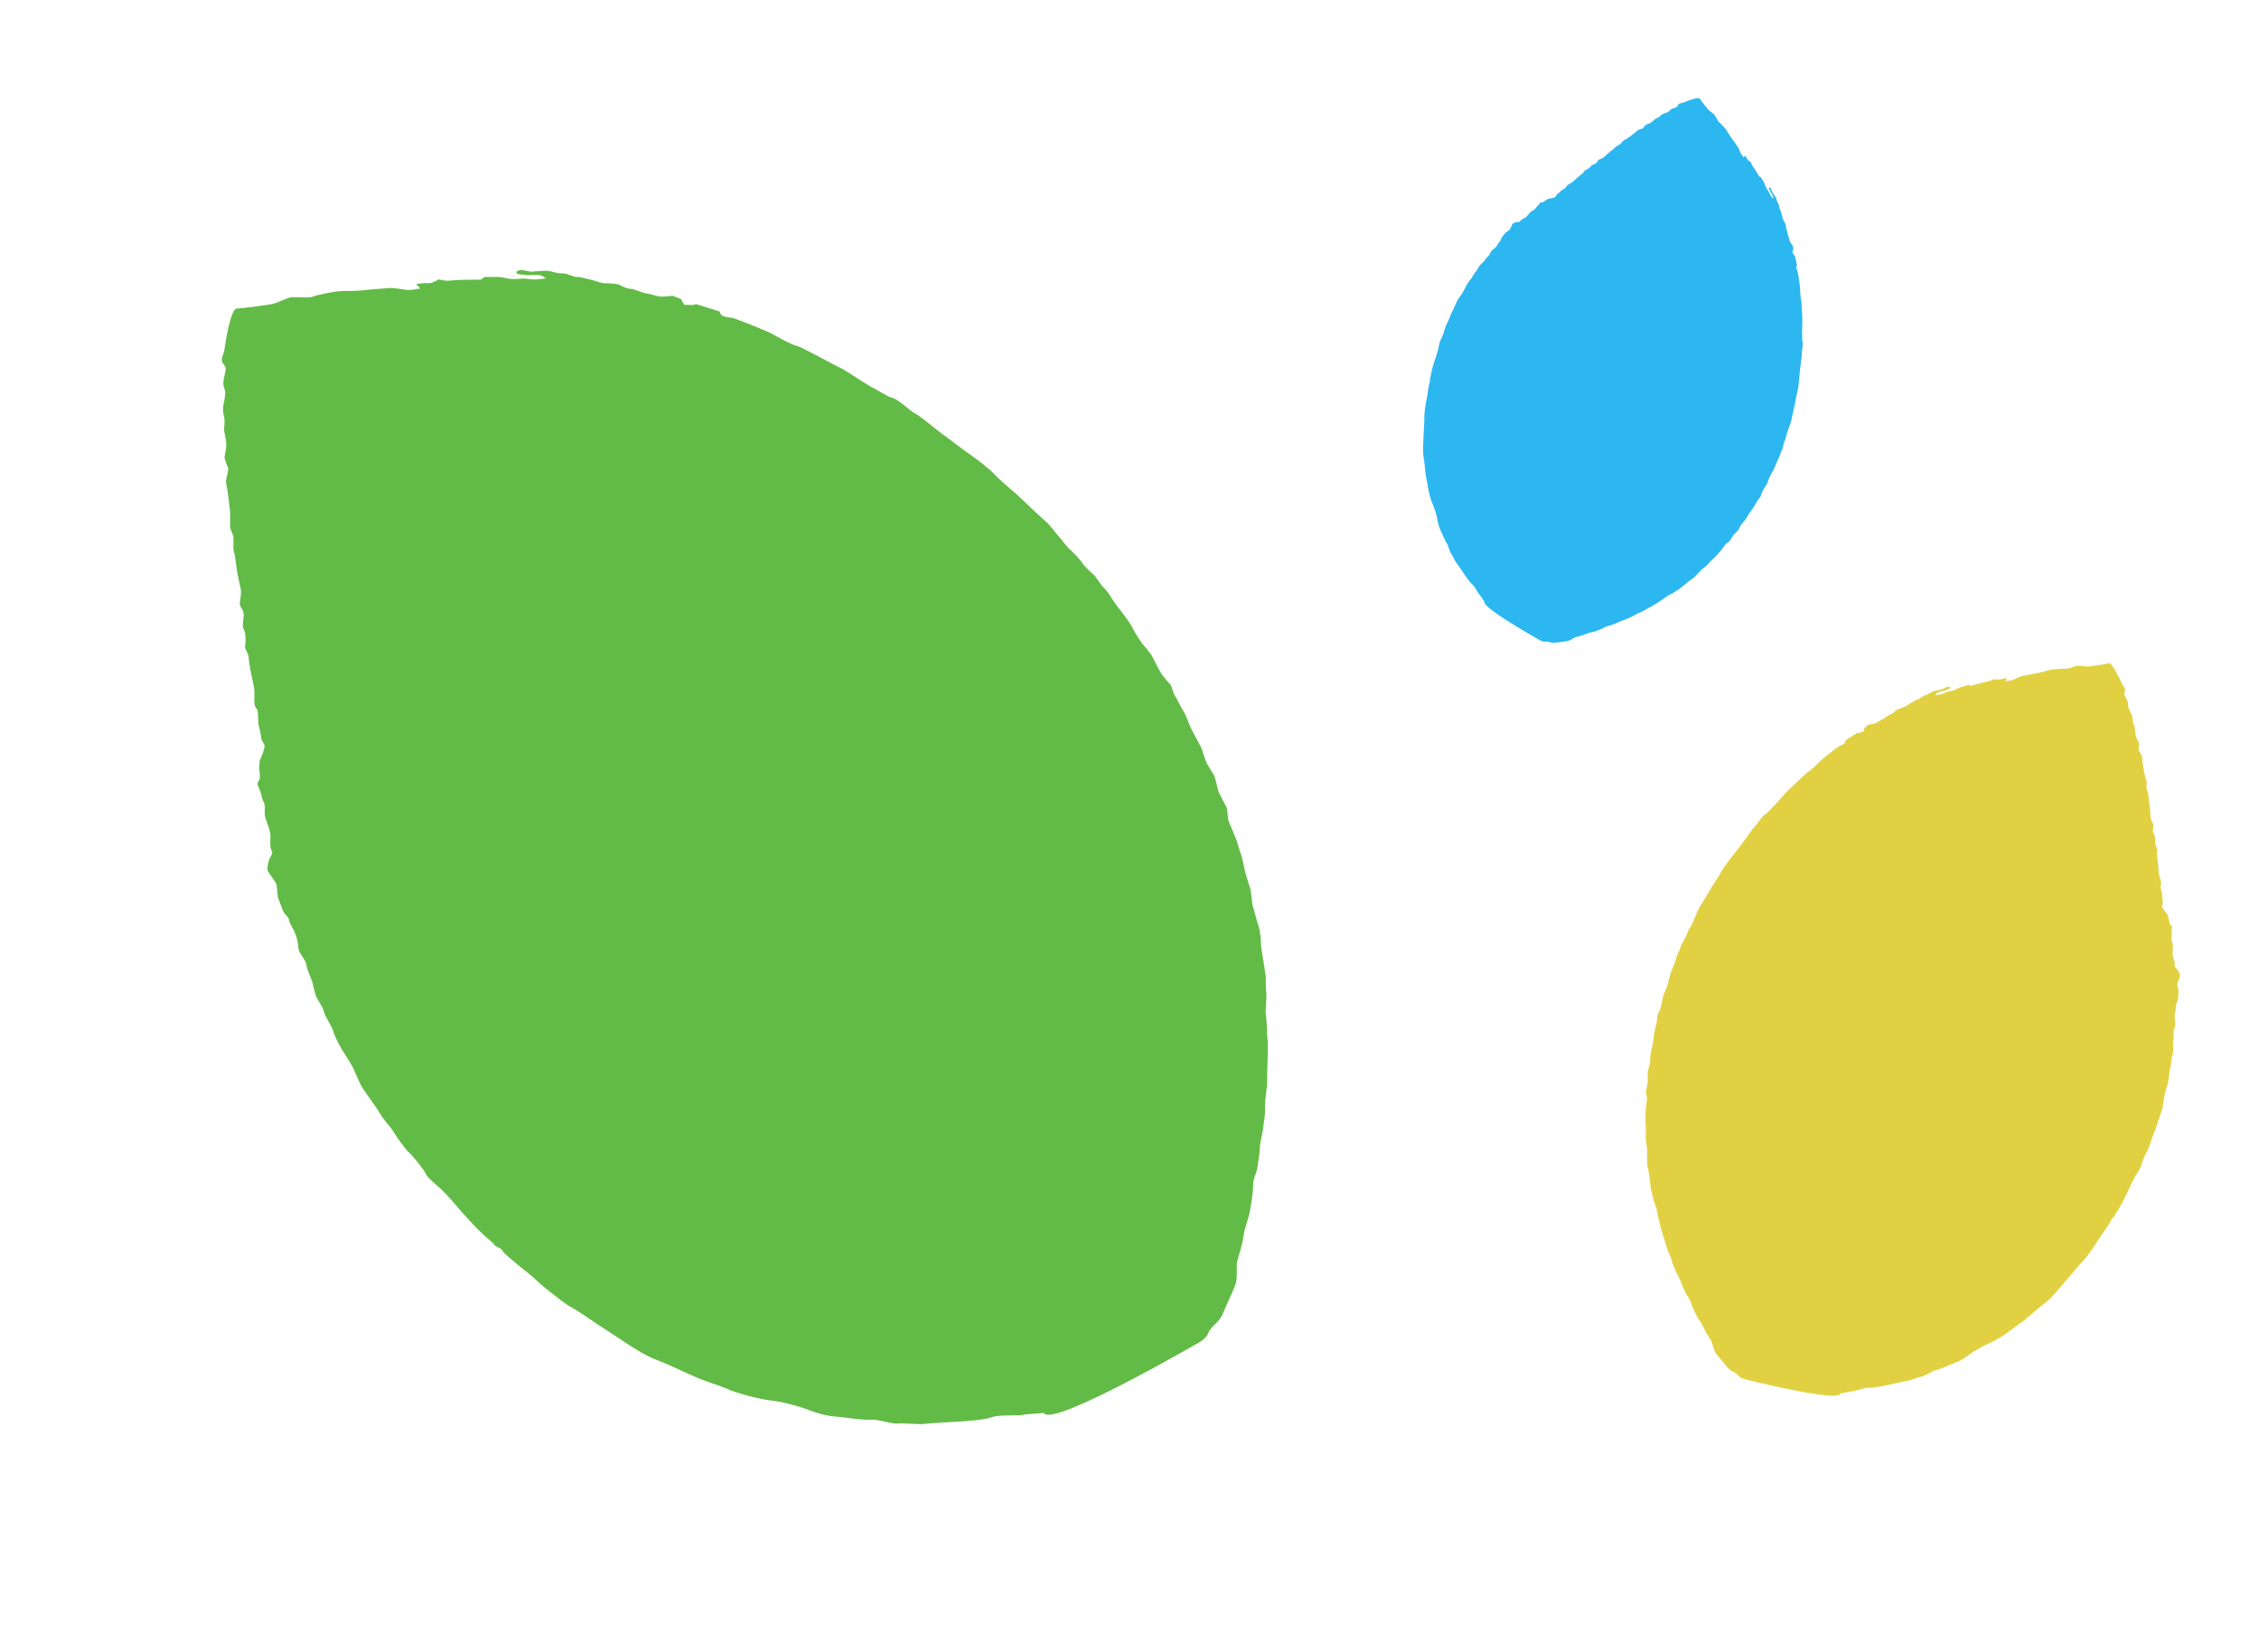 <?xml version="1.0" encoding="UTF-8"?> <svg xmlns="http://www.w3.org/2000/svg" width="119" height="87" viewBox="0 0 119 87" fill="none"><path d="M88.677 5.402C88.556 5.454 88.516 5.431 88.448 5.471C88.379 5.511 88.379 5.61 88.328 5.638C88.278 5.665 88.121 5.708 88.057 5.739C87.993 5.771 87.942 5.84 87.913 5.869C87.885 5.898 87.737 5.957 87.659 5.98C87.578 6.002 87.472 6.086 87.439 6.123C87.406 6.161 87.307 6.214 87.23 6.249C87.152 6.284 87.104 6.367 86.965 6.457C86.824 6.543 86.739 6.539 86.692 6.581C86.645 6.622 86.569 6.734 86.545 6.755C86.522 6.776 86.377 6.817 86.319 6.837C86.26 6.86 86.177 6.945 86.154 6.966C86.13 6.986 85.9 7.168 85.788 7.249C85.674 7.327 85.565 7.378 85.518 7.408C85.467 7.436 85.418 7.54 85.358 7.585C85.298 7.63 85.134 7.703 85.091 7.758C85.048 7.813 84.892 7.924 84.811 7.992C84.727 8.057 84.574 8.204 84.5 8.272C84.425 8.343 84.268 8.385 84.213 8.421C84.157 8.458 84.152 8.565 84.043 8.616C83.934 8.667 83.852 8.696 83.814 8.742C83.776 8.789 83.779 8.802 83.719 8.847C83.659 8.892 83.555 8.954 83.504 8.97C83.45 8.984 83.408 9.116 83.358 9.144C83.307 9.172 83.168 9.293 83.127 9.326C83.085 9.359 82.87 9.573 82.787 9.624C82.7 9.676 82.587 9.733 82.543 9.776C82.496 9.817 82.507 9.858 82.462 9.896C82.415 9.937 82.247 10.03 82.222 10.061C82.194 10.091 82.087 10.196 82.031 10.233C81.976 10.269 81.96 10.336 81.922 10.382C81.884 10.429 81.583 10.464 81.583 10.464C81.583 10.464 81.44 10.533 81.381 10.583C81.319 10.63 81.27 10.655 81.27 10.655L81.146 10.667L81.018 10.829C81.018 10.829 80.915 10.921 80.878 10.984C80.842 11.047 80.735 11.088 80.68 11.124C80.624 11.161 80.562 11.242 80.505 11.308C80.449 11.378 80.365 11.463 80.296 11.492C80.229 11.521 80.138 11.587 80.138 11.587L80.046 11.686L79.888 11.697C79.888 11.697 79.726 11.74 79.685 11.785C79.644 11.83 79.569 12.071 79.513 12.108C79.458 12.144 79.308 12.259 79.308 12.259C79.308 12.259 79.18 12.421 79.124 12.491C79.068 12.562 79.074 12.664 79.012 12.711C78.95 12.759 78.939 12.837 78.818 12.987C78.696 13.138 78.624 13.145 78.561 13.227C78.499 13.309 78.47 13.444 78.382 13.511C78.293 13.578 78.198 13.743 78.121 13.816C78.044 13.89 77.948 13.971 77.89 14.071C77.832 14.171 77.799 14.254 77.725 14.329C77.648 14.403 77.548 14.634 77.472 14.708C77.395 14.781 77.278 14.983 77.248 15.035C77.218 15.086 77.075 15.392 76.995 15.497C76.915 15.603 76.823 15.736 76.771 15.824C76.72 15.913 76.567 16.296 76.486 16.435C76.405 16.575 76.36 16.77 76.309 16.858C76.258 16.947 76.097 17.31 76.093 17.376C76.088 17.442 75.938 17.846 75.884 17.913C75.828 17.984 75.788 18.315 75.77 18.372C75.751 18.43 75.7 18.637 75.638 18.802C75.576 18.968 75.517 19.189 75.476 19.318C75.436 19.447 75.425 19.524 75.4 19.627C75.374 19.73 75.366 19.863 75.338 19.911C75.31 19.959 75.355 20.058 75.319 20.121C75.282 20.183 75.264 20.359 75.245 20.451C75.226 20.543 75.194 20.775 75.187 20.84C75.183 20.906 75.12 21.14 75.088 21.391C75.056 21.643 75.024 21.849 75.032 21.991C75.041 22.133 75.001 22.628 74.999 22.782C75 22.939 74.931 23.713 74.984 24.014C75.035 24.314 75.065 24.648 75.094 24.912C75.121 25.174 75.205 25.494 75.228 25.69C75.253 25.883 75.364 26.309 75.469 26.552C75.576 26.793 75.671 27.096 75.729 27.422C75.786 27.748 75.866 27.886 75.935 28.036C76.002 28.189 76.155 28.548 76.222 28.629C76.287 28.712 76.362 29.049 76.425 29.131C76.49 29.214 76.65 29.554 76.691 29.601C76.733 29.648 77.06 30.131 77.106 30.203C77.154 30.277 77.434 30.686 77.557 30.78C77.681 30.875 77.868 31.254 77.926 31.31C77.958 31.34 78.086 31.52 78.192 31.677C78.001 31.981 81.172 33.75 81.172 33.75C81.254 33.786 81.332 33.809 81.399 33.798C81.583 33.768 81.687 33.885 81.918 33.852C82.15 33.819 82.409 33.797 82.561 33.771C82.713 33.745 82.918 33.582 83.015 33.551C83.115 33.517 83.365 33.472 83.52 33.402C83.674 33.331 83.933 33.291 84.06 33.243C84.191 33.193 84.436 33.099 84.558 33.025C84.682 32.949 84.823 32.954 84.914 32.916C85.005 32.877 85.217 32.798 85.305 32.746C85.392 32.694 85.63 32.63 85.726 32.583C85.822 32.535 85.952 32.501 86.099 32.403C86.245 32.309 86.463 32.241 86.585 32.167C86.71 32.091 86.952 31.961 87.019 31.924C87.088 31.884 87.317 31.758 87.363 31.716C87.41 31.675 87.699 31.504 87.773 31.436C87.848 31.365 88.143 31.243 88.211 31.184C88.281 31.122 88.458 31.034 88.497 30.999C88.538 30.966 88.756 30.788 88.795 30.753C88.837 30.72 88.975 30.599 89.026 30.571C89.076 30.543 89.266 30.406 89.314 30.342C89.362 30.279 89.567 30.082 89.609 30.03C89.652 29.975 89.864 29.839 89.902 29.792C89.94 29.746 90.095 29.577 90.152 29.518C90.209 29.46 90.389 29.306 90.441 29.237C90.494 29.165 90.647 29.018 90.672 28.975C90.697 28.932 90.815 28.787 90.883 28.69C90.949 28.595 91.089 28.55 91.138 28.465C91.188 28.379 91.284 28.233 91.309 28.191C91.333 28.148 91.542 27.964 91.567 27.922C91.592 27.879 91.661 27.74 91.706 27.663C91.75 27.586 91.913 27.422 91.938 27.379C91.963 27.337 92.118 27.088 92.161 27.014C92.204 26.94 92.371 26.751 92.4 26.68C92.431 26.607 92.576 26.398 92.592 26.35C92.608 26.302 92.742 26.189 92.754 26.128C92.767 26.067 92.823 25.932 92.849 25.867C92.875 25.802 93.072 25.501 93.072 25.501C93.072 25.501 93.147 25.332 93.165 25.262C93.183 25.192 93.281 25.002 93.281 25.002L93.413 24.774C93.433 24.74 93.504 24.579 93.525 24.523C93.546 24.467 93.644 24.219 93.687 24.145C93.73 24.071 93.771 23.981 93.79 23.889C93.809 23.797 93.9 23.66 93.914 23.576C93.928 23.493 93.974 23.295 94.009 23.235C94.043 23.176 94.105 22.952 94.117 22.872C94.131 22.789 94.216 22.602 94.234 22.532C94.252 22.463 94.342 22.268 94.361 22.157C94.381 22.043 94.427 21.845 94.446 21.753C94.465 21.662 94.545 21.327 94.557 21.254C94.566 21.18 94.639 20.784 94.672 20.689C94.704 20.594 94.762 20.166 94.765 20.043C94.768 19.919 94.837 19.395 94.84 19.31C94.846 19.222 94.931 18.708 94.918 18.613C94.906 18.515 94.995 18.151 94.958 18.038C94.921 17.926 94.944 17.657 94.93 17.562C94.919 17.464 94.956 16.876 94.942 16.769C94.927 16.658 94.909 15.837 94.87 15.727C94.833 15.614 94.827 15.276 94.826 15.161C94.824 15.046 94.704 14.302 94.688 14.27C94.673 14.239 94.626 14.143 94.622 14.076C94.618 14.005 94.668 13.977 94.668 13.977L94.547 13.465L94.501 13.427L94.408 13.259L94.476 13.143L94.448 12.955C94.448 12.955 94.332 12.808 94.297 12.731C94.262 12.653 94.245 12.533 94.21 12.455C94.175 12.378 94.168 12.218 94.118 12.109C94.067 12 94.08 11.886 94.069 11.845C94.059 11.805 93.983 11.647 93.942 11.581C93.902 11.512 93.886 11.37 93.856 11.284C93.826 11.198 93.803 11.086 93.767 11.03C93.731 10.975 93.72 10.855 93.704 10.792C93.686 10.725 93.636 10.673 93.619 10.61C93.601 10.543 93.56 10.404 93.525 10.365C93.493 10.324 93.419 10.201 93.39 10.173C93.361 10.145 93.316 9.993 93.295 9.95C93.276 9.905 93.226 9.853 93.189 9.878C93.152 9.902 93.225 10.012 93.247 10.067C93.269 10.126 93.326 10.204 93.377 10.287C93.429 10.374 93.398 10.467 93.398 10.467C93.398 10.467 93.27 10.301 93.255 10.269C93.239 10.237 93.192 10.142 93.175 10.098C93.156 10.053 93.052 9.924 93.012 9.836C92.974 9.745 92.944 9.625 92.894 9.554C92.846 9.481 92.769 9.345 92.769 9.345L92.679 9.304C92.679 9.304 92.565 9.113 92.536 9.065C92.508 9.015 92.402 8.851 92.331 8.756C92.262 8.659 92.233 8.539 92.233 8.539C92.233 8.539 92.131 8.48 92.096 8.448C92.058 8.415 92.035 8.356 92.014 8.321C91.99 8.284 91.906 8.179 91.906 8.179L91.869 8.302C91.869 8.302 91.719 8.135 91.693 8.063C91.666 7.99 91.595 7.805 91.538 7.726C91.481 7.647 91.317 7.407 91.221 7.283C91.126 7.16 91.034 6.984 90.956 6.871C90.877 6.757 90.643 6.499 90.571 6.446C90.499 6.393 90.396 6.166 90.338 6.075C90.278 5.983 90.062 5.87 89.979 5.764C89.893 5.657 89.597 5.296 89.536 5.192C89.472 5.086 88.82 5.34 88.697 5.394L88.677 5.402Z" fill="#2CB7F0"></path><path d="M11.83 18.366C11.787 18.692 11.687 18.748 11.685 18.947C11.684 19.146 11.896 19.273 11.892 19.417C11.887 19.561 11.777 19.953 11.764 20.13C11.75 20.308 11.834 20.507 11.86 20.605C11.887 20.703 11.825 21.097 11.776 21.294C11.719 21.496 11.764 21.829 11.803 21.949C11.842 22.069 11.83 22.35 11.807 22.561C11.784 22.772 11.901 22.98 11.917 23.396C11.922 23.808 11.805 23.987 11.835 24.14C11.864 24.294 12.008 24.601 12.023 24.677C12.037 24.754 11.941 25.12 11.911 25.268C11.885 25.424 11.962 25.712 11.976 25.789C11.991 25.865 12.089 26.594 12.12 26.936C12.144 27.281 12.114 27.581 12.117 27.721C12.113 27.865 12.275 28.104 12.295 28.291C12.315 28.478 12.263 28.923 12.326 29.086C12.389 29.249 12.431 29.726 12.472 29.985C12.507 30.249 12.628 30.767 12.68 31.012C12.736 31.263 12.626 31.655 12.634 31.821C12.642 31.986 12.866 32.134 12.837 32.434C12.807 32.734 12.765 32.946 12.816 33.087C12.867 33.229 12.901 33.238 12.921 33.425C12.941 33.612 12.941 33.915 12.91 34.045C12.873 34.179 13.102 34.438 13.098 34.582C13.094 34.726 13.178 35.179 13.195 35.311C13.213 35.443 13.399 36.178 13.403 36.421C13.405 36.676 13.383 36.99 13.419 37.139C13.449 37.293 13.55 37.321 13.575 37.468C13.604 37.621 13.591 38.101 13.625 38.195C13.652 38.293 13.743 38.657 13.751 38.823C13.758 38.989 13.882 39.108 13.933 39.249C13.984 39.391 13.675 40.083 13.675 40.083C13.675 40.083 13.642 40.479 13.674 40.669C13.697 40.864 13.689 41 13.689 41L13.556 41.283L13.741 41.764C13.741 41.764 13.809 42.104 13.897 42.262C13.986 42.42 13.937 42.703 13.945 42.868C13.953 43.033 14.049 43.272 14.117 43.479C14.198 43.689 14.274 43.977 14.246 44.162C14.225 44.344 14.25 44.623 14.25 44.623L14.346 44.946L14.168 45.301C14.168 45.301 14.055 45.704 14.099 45.85C14.143 45.995 14.566 46.466 14.574 46.631C14.582 46.797 14.638 47.266 14.638 47.266C14.638 47.266 14.823 47.747 14.903 47.957C14.983 48.167 15.21 48.286 15.234 48.48C15.258 48.674 15.411 48.796 15.58 49.249C15.749 49.702 15.672 49.868 15.768 50.107C15.864 50.345 16.118 50.581 16.15 50.855C16.182 51.13 16.415 51.547 16.475 51.806C16.536 52.065 16.587 52.376 16.728 52.627C16.869 52.879 17.006 53.057 17.074 53.312C17.134 53.57 17.505 54.08 17.565 54.339C17.625 54.598 17.911 55.108 17.983 55.237C18.056 55.367 18.531 56.063 18.656 56.371C18.782 56.678 18.95 57.047 19.075 57.269C19.2 57.492 19.828 58.311 20.025 58.663C20.222 59.015 20.585 59.359 20.71 59.582C20.834 59.805 21.411 60.615 21.548 60.708C21.685 60.801 22.362 61.639 22.438 61.842C22.518 62.052 23.179 62.56 23.28 62.673C23.381 62.786 23.76 63.16 24.038 63.504C24.316 63.849 24.714 64.258 24.94 64.509C25.165 64.76 25.318 64.882 25.508 65.069C25.697 65.255 25.971 65.442 26.04 65.564C26.108 65.686 26.378 65.714 26.466 65.872C26.555 66.03 26.91 66.294 27.083 66.452C27.256 66.61 27.716 66.975 27.846 67.073C27.983 67.166 28.404 67.6 28.905 67.989C29.406 68.379 29.809 68.71 30.126 68.873C30.443 69.035 31.456 69.751 31.786 69.953C32.123 70.151 33.702 71.287 34.417 71.556C35.126 71.829 35.883 72.189 36.489 72.463C37.088 72.741 37.882 72.966 38.334 73.166C38.781 73.359 39.837 73.664 40.496 73.748C41.152 73.825 41.922 74.007 42.698 74.299C43.474 74.591 43.872 74.595 44.283 74.638C44.697 74.689 45.664 74.818 45.923 74.776C46.187 74.742 47.006 75.01 47.262 74.98C47.525 74.945 48.461 75.035 48.614 75.006C48.767 74.977 50.224 74.887 50.438 74.881C50.658 74.871 51.894 74.791 52.255 74.646C52.617 74.5 53.669 74.581 53.866 74.527C53.971 74.496 54.521 74.453 54.994 74.423C55.404 75.223 63.254 70.655 63.254 70.655C63.435 70.525 63.583 70.385 63.645 70.228C63.816 69.792 64.199 69.719 64.423 69.178C64.647 68.637 64.932 68.053 65.07 67.693C65.207 67.333 65.117 66.684 65.175 66.435C65.229 66.178 65.45 65.582 65.496 65.159C65.542 64.737 65.786 64.129 65.843 63.795C65.904 63.449 66.013 62.803 66.01 62.446C66.004 62.081 66.196 61.785 66.228 61.54C66.261 61.295 66.363 60.738 66.362 60.483C66.36 60.229 66.527 59.635 66.547 59.369C66.568 59.103 66.659 58.778 66.638 58.337C66.62 57.903 66.752 57.347 66.75 56.99C66.743 56.626 66.773 55.939 66.778 55.747C66.78 55.548 66.8 54.895 66.77 54.741C66.741 54.588 66.741 53.747 66.689 53.503C66.633 53.251 66.746 52.461 66.706 52.238C66.661 52.008 66.697 51.516 66.672 51.388C66.655 51.256 66.548 50.561 66.523 50.433C66.506 50.301 66.422 49.848 66.426 49.704C66.43 49.56 66.376 48.977 66.301 48.792C66.226 48.608 66.064 47.915 66.005 47.759C65.942 47.596 65.919 46.967 65.868 46.826C65.817 46.685 65.651 46.136 65.597 45.939C65.544 45.743 65.442 45.158 65.359 44.959C65.272 44.753 65.151 44.235 65.091 44.127C65.03 44.02 64.869 43.581 64.746 43.31C64.626 43.047 64.709 42.689 64.588 42.474C64.467 42.258 64.275 41.865 64.215 41.758C64.155 41.65 64.026 40.967 63.966 40.859C63.905 40.751 63.695 40.425 63.586 40.231C63.477 40.037 63.333 39.477 63.272 39.369C63.212 39.261 62.875 38.609 62.77 38.423C62.666 38.236 62.471 37.637 62.357 37.484C62.239 37.323 61.972 36.746 61.89 36.65C61.808 36.554 61.736 36.123 61.621 36.018C61.505 35.912 61.285 35.62 61.179 35.482C61.073 35.343 60.677 34.535 60.677 34.535C60.677 34.535 60.409 34.157 60.281 34.031C60.154 33.904 59.87 33.449 59.87 33.449L59.548 32.874C59.5 32.788 59.244 32.431 59.15 32.314C59.056 32.197 58.648 31.67 58.543 31.483C58.438 31.296 58.296 31.093 58.123 30.935C57.95 30.777 57.77 30.406 57.609 30.27C57.448 30.133 57.081 29.782 56.996 29.631C56.912 29.48 56.509 29.064 56.352 28.934C56.191 28.798 55.898 28.377 55.771 28.25C55.643 28.123 55.339 27.68 55.124 27.499C54.905 27.31 54.538 26.958 54.365 26.8C54.192 26.642 53.574 26.045 53.432 25.926C53.283 25.811 52.526 25.149 52.363 24.958C52.199 24.767 51.353 24.098 51.092 23.933C50.83 23.768 49.789 22.954 49.611 22.837C49.428 22.713 48.431 21.875 48.209 21.782C47.984 21.681 47.315 21.027 47.025 20.963C46.735 20.899 46.186 20.508 45.965 20.415C45.739 20.315 44.521 19.486 44.273 19.38C44.014 19.27 42.225 18.262 41.938 18.205C41.648 18.141 40.914 17.722 40.664 17.579C40.414 17.436 38.663 16.746 38.574 16.739C38.485 16.732 38.219 16.711 38.072 16.633C37.913 16.552 37.917 16.408 37.917 16.408L36.662 16.017L36.521 16.067L36.042 16.053L35.877 15.758L35.437 15.579C35.437 15.579 34.973 15.642 34.762 15.618C34.551 15.595 34.269 15.479 34.059 15.455C33.848 15.432 33.496 15.242 33.197 15.211C32.897 15.181 32.668 15.007 32.567 14.979C32.466 14.95 32.03 14.912 31.835 14.917C31.636 14.915 31.309 14.768 31.086 14.723C30.863 14.678 30.593 14.584 30.428 14.591C30.263 14.599 29.992 14.468 29.835 14.423C29.667 14.376 29.492 14.417 29.336 14.373C29.168 14.325 28.817 14.238 28.69 14.262C28.558 14.28 28.201 14.281 28.103 14.308C28.005 14.335 27.621 14.238 27.503 14.229C27.381 14.212 27.206 14.254 27.211 14.364C27.217 14.474 27.547 14.459 27.692 14.482C27.848 14.508 28.09 14.485 28.332 14.482C28.586 14.481 28.746 14.665 28.746 14.665C28.746 14.665 28.226 14.73 28.138 14.723C28.049 14.716 27.783 14.695 27.668 14.675C27.546 14.658 27.136 14.717 26.896 14.692C26.651 14.659 26.356 14.569 26.14 14.587C25.92 14.597 25.529 14.589 25.529 14.589L25.326 14.731C25.326 14.731 24.77 14.731 24.631 14.734C24.487 14.729 23.998 14.748 23.705 14.78C23.408 14.805 23.113 14.715 23.113 14.715C23.113 14.715 22.855 14.86 22.743 14.895C22.623 14.933 22.467 14.907 22.364 14.909C22.254 14.914 21.921 14.958 21.921 14.958L22.139 15.195C22.139 15.195 21.588 15.306 21.399 15.27C21.209 15.235 20.719 15.15 20.478 15.173C20.236 15.195 19.509 15.243 19.121 15.29C18.733 15.338 18.239 15.313 17.894 15.336C17.549 15.36 16.696 15.535 16.491 15.622C16.285 15.709 15.664 15.642 15.395 15.651C15.12 15.663 14.601 15.982 14.269 16.027C13.929 16.076 12.774 16.251 12.472 16.25C12.163 16.253 11.878 17.98 11.839 18.314L11.83 18.366Z" fill="#62BB46"></path><path d="M111.773 35.994C111.847 36.166 111.911 36.181 111.943 36.289C111.975 36.398 111.879 36.5 111.904 36.578C111.929 36.656 112.05 36.853 112.085 36.948C112.121 37.043 112.106 37.165 112.107 37.223C112.108 37.281 112.203 37.486 112.261 37.587C112.324 37.688 112.351 37.877 112.349 37.949C112.346 38.02 112.397 38.172 112.443 38.284C112.488 38.395 112.457 38.528 112.513 38.757C112.575 38.984 112.667 39.063 112.675 39.151C112.683 39.24 112.652 39.43 112.656 39.474C112.66 39.519 112.77 39.703 112.81 39.78C112.848 39.861 112.852 40.03 112.856 40.075C112.86 40.119 112.92 40.532 112.957 40.724C112.998 40.916 113.061 41.076 113.081 41.153C113.106 41.231 113.055 41.387 113.073 41.492C113.092 41.598 113.19 41.833 113.181 41.931C113.172 42.03 113.224 42.298 113.242 42.446C113.264 42.596 113.279 42.898 113.289 43.039C113.298 43.186 113.419 43.383 113.441 43.475C113.463 43.566 113.363 43.682 113.427 43.842C113.49 44.001 113.546 44.11 113.54 44.196C113.534 44.281 113.517 44.291 113.536 44.397C113.554 44.502 113.601 44.667 113.639 44.734C113.68 44.801 113.595 44.978 113.62 45.056C113.645 45.135 113.67 45.395 113.681 45.47C113.692 45.545 113.706 45.976 113.741 46.11C113.78 46.249 113.842 46.417 113.845 46.505C113.853 46.593 113.802 46.625 113.811 46.709C113.819 46.797 113.902 47.057 113.898 47.114C113.899 47.172 113.906 47.385 113.928 47.477C113.949 47.569 113.901 47.653 113.895 47.739C113.889 47.824 114.167 48.154 114.167 48.154C114.167 48.154 114.246 48.365 114.259 48.474C114.276 48.584 114.302 48.657 114.302 48.657L114.42 48.791L114.394 49.083C114.394 49.083 114.41 49.279 114.386 49.38C114.363 49.48 114.434 49.627 114.455 49.718C114.477 49.81 114.462 49.956 114.457 50.08C114.446 50.207 114.449 50.376 114.493 50.473C114.533 50.569 114.563 50.725 114.563 50.725L114.561 50.917L114.714 51.083C114.714 51.083 114.839 51.286 114.838 51.372C114.837 51.459 114.679 51.782 114.701 51.874C114.722 51.966 114.765 52.231 114.765 52.231C114.765 52.231 114.74 52.523 114.729 52.65C114.718 52.778 114.613 52.878 114.63 52.988C114.647 53.098 114.583 53.188 114.561 53.462C114.54 53.736 114.608 53.815 114.593 53.961C114.577 54.106 114.475 54.275 114.501 54.43C114.527 54.585 114.465 54.849 114.472 55C114.48 55.151 114.5 55.329 114.463 55.489C114.425 55.648 114.378 55.767 114.381 55.917C114.388 56.068 114.266 56.405 114.273 56.556C114.281 56.707 114.205 57.03 114.185 57.112C114.166 57.194 114.015 57.65 113.995 57.837C113.975 58.025 113.94 58.252 113.907 58.394C113.874 58.535 113.659 59.081 113.606 59.304C113.553 59.528 113.409 59.773 113.376 59.914C113.343 60.055 113.154 60.588 113.094 60.661C113.034 60.733 112.795 61.297 112.785 61.42C112.775 61.548 112.493 61.928 112.455 62.006C112.418 62.084 112.269 62.347 112.171 62.579C112.073 62.811 111.919 63.097 111.836 63.27C111.752 63.443 111.687 63.533 111.613 63.665C111.539 63.796 111.418 63.941 111.4 64.019C111.381 64.096 111.238 64.154 111.215 64.254C111.191 64.354 111.038 64.554 110.968 64.668C110.898 64.781 110.705 65.053 110.649 65.126C110.589 65.199 110.426 65.502 110.213 65.793C110 66.085 109.832 66.329 109.684 66.467C109.537 66.606 109.095 67.156 108.946 67.318C108.793 67.479 108.108 68.347 107.759 68.606C107.414 68.867 107.057 69.182 106.769 69.427C106.485 69.672 106.086 69.92 105.871 70.1C105.656 70.276 105.127 70.608 104.78 70.757C104.433 70.901 104.041 71.122 103.662 71.403C103.284 71.684 103.067 71.748 102.85 71.837C102.631 71.929 102.122 72.151 101.974 72.169C101.825 72.192 101.419 72.466 101.274 72.49C101.125 72.513 100.628 72.708 100.539 72.716C100.451 72.724 99.641 72.903 99.523 72.933C99.401 72.962 98.713 73.113 98.493 73.09C98.272 73.067 97.71 73.275 97.594 73.277C97.532 73.277 97.224 73.339 96.961 73.397C96.862 73.898 91.856 72.631 91.856 72.631C91.736 72.589 91.634 72.535 91.575 72.459C91.413 72.248 91.193 72.268 90.985 72.007C90.778 71.747 90.531 71.472 90.399 71.296C90.268 71.121 90.216 70.753 90.145 70.626C90.075 70.493 89.86 70.202 89.769 69.979C89.678 69.755 89.45 69.461 89.366 69.287C89.278 69.108 89.118 68.772 89.063 68.576C89.01 68.376 88.858 68.244 88.802 68.115C88.746 67.986 88.603 67.697 88.564 67.558C88.525 67.419 88.341 67.121 88.288 66.978C88.235 66.836 88.134 66.673 88.077 66.428C88.018 66.188 87.859 65.905 87.804 65.71C87.751 65.509 87.627 65.139 87.594 65.035C87.562 64.926 87.449 64.572 87.441 64.484C87.433 64.395 87.301 63.936 87.291 63.794C87.282 63.648 87.097 63.233 87.084 63.105C87.072 62.972 86.976 62.709 86.969 62.636C86.958 62.561 86.907 62.164 86.901 62.09C86.89 62.015 86.865 61.755 86.84 61.676C86.815 61.599 86.753 61.271 86.765 61.158C86.778 61.046 86.758 60.642 86.766 60.547C86.774 60.449 86.688 60.101 86.694 60.016C86.7 59.931 86.705 59.605 86.703 59.489C86.702 59.373 86.666 59.037 86.68 58.916C86.695 58.789 86.68 58.487 86.696 58.419C86.712 58.351 86.732 58.086 86.757 57.918C86.781 57.756 86.68 57.573 86.712 57.436C86.744 57.3 86.787 57.055 86.804 56.986C86.82 56.918 86.783 56.525 86.799 56.456C86.815 56.388 86.879 56.177 86.908 56.054C86.937 55.931 86.929 55.601 86.945 55.533C86.961 55.465 87.043 55.056 87.071 54.937C87.099 54.819 87.111 54.461 87.15 54.359C87.189 54.253 87.244 53.896 87.274 53.831C87.304 53.765 87.276 53.518 87.323 53.443C87.369 53.367 87.444 53.173 87.48 53.08C87.516 52.988 87.606 52.485 87.606 52.485C87.606 52.485 87.694 52.236 87.743 52.147C87.793 52.057 87.877 51.764 87.877 51.764L87.963 51.4C87.976 51.345 88.06 51.11 88.093 51.031C88.126 50.952 88.266 50.6 88.294 50.482C88.322 50.363 88.368 50.23 88.438 50.117C88.508 50.003 88.548 49.772 88.615 49.672C88.682 49.572 88.827 49.323 88.85 49.227C88.872 49.132 89.027 48.841 89.093 48.746C89.159 48.646 89.253 48.37 89.303 48.281C89.353 48.191 89.45 47.901 89.539 47.768C89.629 47.631 89.775 47.381 89.844 47.268C89.914 47.154 90.158 46.731 90.217 46.644C90.281 46.558 90.591 46.078 90.65 45.947C90.71 45.817 91.067 45.319 91.185 45.188C91.302 45.057 91.743 44.449 91.822 44.357C91.903 44.26 92.316 43.646 92.423 43.56C92.531 43.47 92.793 43.008 92.942 42.927C93.091 42.847 93.329 42.547 93.436 42.462C93.543 42.371 94.079 41.728 94.198 41.631C94.323 41.53 95.143 40.699 95.29 40.623C95.439 40.543 95.775 40.199 95.889 40.081C96.003 39.964 96.852 39.312 96.9 39.295C96.947 39.277 97.089 39.224 97.158 39.158C97.231 39.089 97.207 39.011 97.207 39.011L97.832 38.6L97.917 38.606L98.176 38.523L98.22 38.336L98.433 38.169C98.433 38.169 98.696 38.131 98.808 38.085C98.919 38.039 99.055 37.931 99.167 37.886C99.278 37.84 99.441 37.681 99.6 37.617C99.759 37.554 99.857 37.423 99.907 37.391C99.958 37.36 100.19 37.27 100.298 37.243C100.406 37.211 100.562 37.079 100.677 37.02C100.792 36.96 100.924 36.866 101.016 36.844C101.107 36.823 101.235 36.709 101.314 36.66C101.398 36.608 101.5 36.603 101.579 36.554C101.663 36.502 101.841 36.399 101.914 36.392C101.989 36.381 102.184 36.326 102.242 36.325C102.3 36.325 102.495 36.212 102.558 36.188C102.622 36.16 102.724 36.155 102.738 36.216C102.753 36.278 102.57 36.321 102.494 36.356C102.413 36.395 102.277 36.42 102.144 36.456C102.005 36.496 101.947 36.621 101.947 36.621C101.947 36.621 102.241 36.575 102.288 36.558C102.336 36.54 102.478 36.487 102.537 36.458C102.602 36.429 102.835 36.398 102.962 36.346C103.091 36.29 103.238 36.195 103.359 36.17C103.481 36.141 103.693 36.076 103.693 36.076L103.826 36.122C103.826 36.122 104.13 36.035 104.207 36.014C104.285 35.989 104.555 35.923 104.72 35.895C104.886 35.862 105.034 35.767 105.034 35.767C105.034 35.767 105.197 35.805 105.264 35.806C105.336 35.809 105.417 35.77 105.473 35.755C105.534 35.74 105.723 35.713 105.723 35.713L105.641 35.876C105.641 35.876 105.96 35.85 106.058 35.801C106.156 35.752 106.41 35.629 106.546 35.603C106.681 35.578 107.086 35.49 107.306 35.456C107.525 35.421 107.791 35.33 107.984 35.288C108.176 35.247 108.669 35.209 108.795 35.225C108.921 35.24 109.251 35.106 109.399 35.069C109.551 35.032 109.885 35.126 110.073 35.098C110.267 35.071 110.926 34.986 111.09 34.938C111.26 34.892 111.686 35.791 111.76 35.967L111.773 35.994Z" fill="#E1D142"></path></svg> 